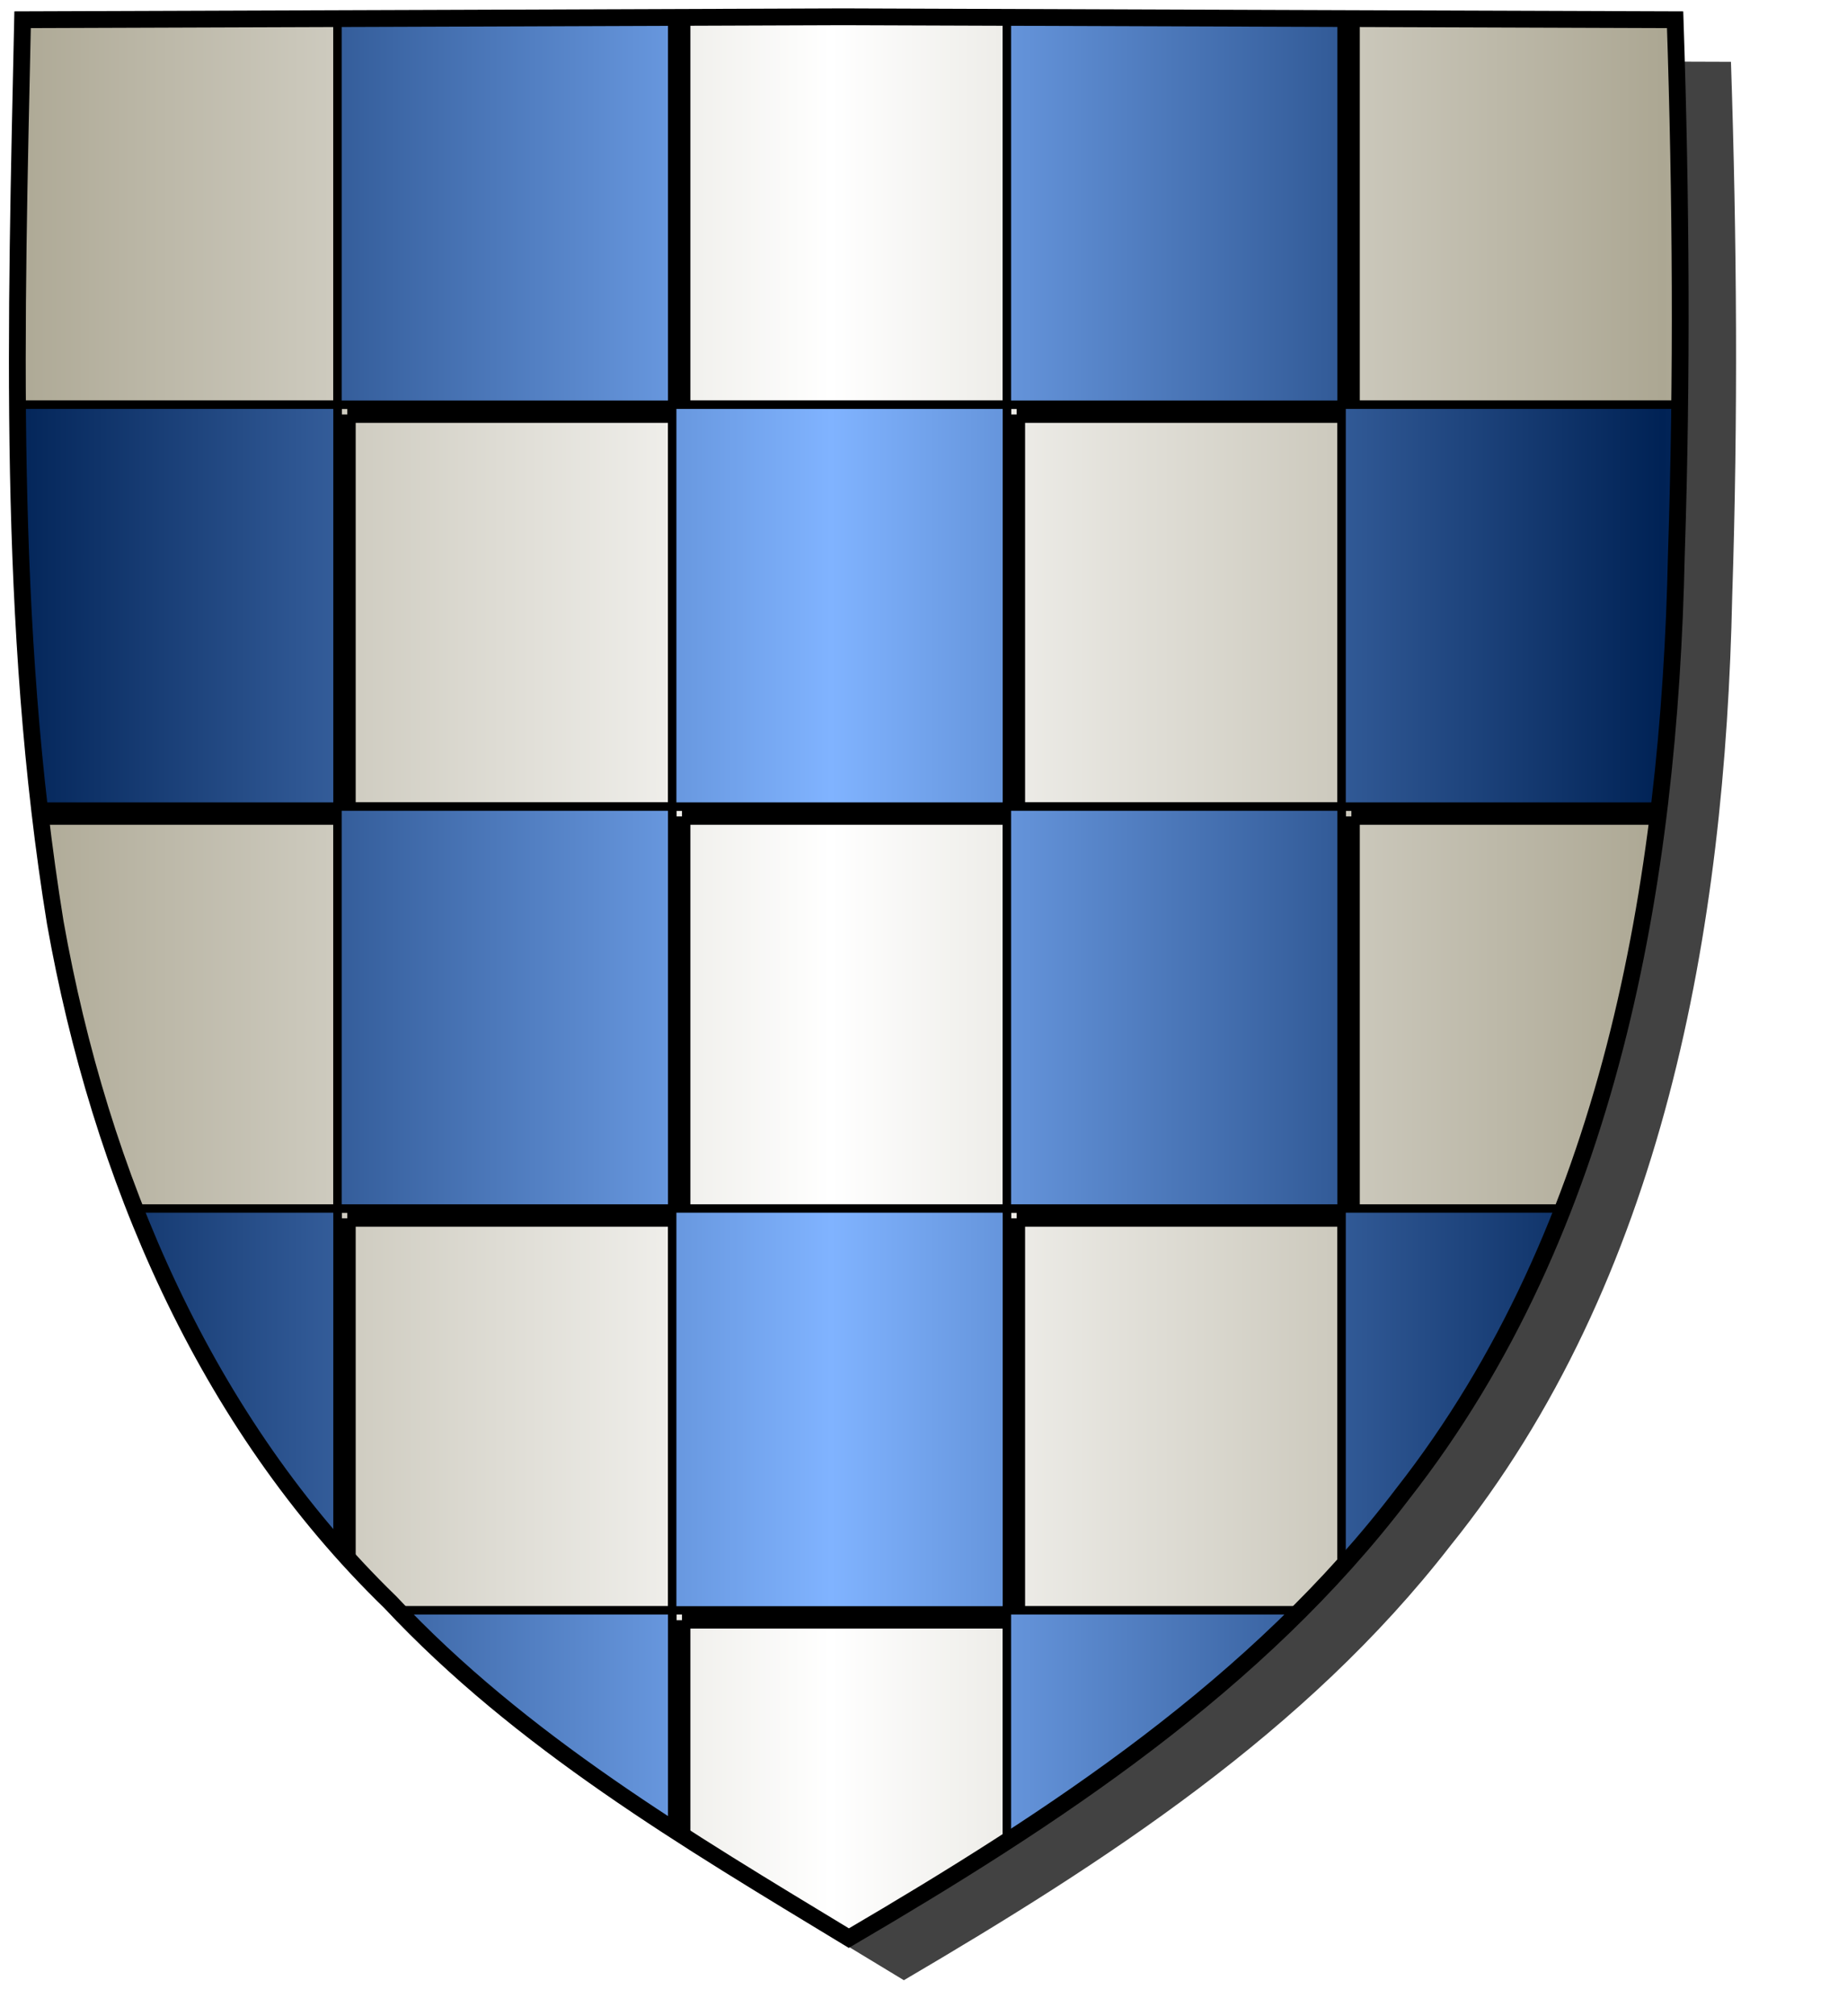 <?xml version="1.0" encoding="UTF-8" standalone="no"?><svg xmlns="http://www.w3.org/2000/svg" xmlns:cc="http://creativecommons.org/ns#" xmlns:dc="http://purl.org/dc/elements/1.1/" xmlns:inkscape="http://www.inkscape.org/namespaces/inkscape" xmlns:rdf="http://www.w3.org/1999/02/22-rdf-syntax-ns#" xmlns:sodipodi="http://sodipodi.sourceforge.net/DTD/sodipodi-0.dtd" xmlns:svg="http://www.w3.org/2000/svg" height="720" id="svg2" inkscape:export-filename="ecu_francais_ancien.svg" inkscape:export-xdpi="144" inkscape:export-ydpi="144" inkscape:output_extension="org.inkscape.output.svg.inkscape" inkscape:version="1.0.2-2 (e86c870879, 2021-01-15)" sodipodi:docname="ecu_francais_ancien.svg" sodipodi:version="0.32" version="1.0" width="660">
  <sodipodi:namedview bordercolor="#666666" borderopacity="1.0" gridtolerance="10.0" guidetolerance="10.0" height="680px" id="base" inkscape:current-layer="layer1" inkscape:cx="396.46229" inkscape:cy="478.04383" inkscape:document-rotation="0" inkscape:pageopacity="0.0" inkscape:pageshadow="2" inkscape:window-height="1009" inkscape:window-maximized="1" inkscape:window-width="1920" inkscape:window-x="-8" inkscape:window-y="-8" inkscape:zoom="0.44547727" objecttolerance="10.0" pagecolor="#ffffff" showgrid="false"/>
  
  <g id="layer5" style="display:inline"><path d="M 301.239,6.004 C 203.544,6.380 105.788,6.695 8.069,7.048 C 5.761,114.502 2.462,222.997 19.746,329.451 C 35.733,419.429 73.064,507.742 139.474,572.164 C 186.117,622.007 245.447,657.038 303.324,692.122 C 375.128,649.934 446.745,603.655 498.391,537.006 C 574.740,442.231 596.523,316.491 599.027,197.913 C 601.125,134.313 600.692,70.642 598.580,7.048 C 499.470,6.700 400.325,6.351 301.239,6.004 z" id="path856" style="display:inline;overflow:visible;visibility:visible;opacity:1;fill:#424242;fill-opacity:1;fill-rule:evenodd;stroke:none;stroke-width:1.5;stroke-linecap:round;stroke-linejoin:round;stroke-miterlimit:4;stroke-dasharray:none;stroke-dashoffset:0;stroke-opacity:1;marker:none;marker-start:none;marker-mid:none;marker-end:none;filter:url(#filter3467)" transform="matrix(1.001,0,0,1,19.356,15.028)"/></g><g id="layer3" inkscape:groupmode="layer" inkscape:label="Fond écu" style="display:inline"><path d="M 301.239,6.004 C 203.544,6.380 105.788,6.695 8.069,7.048 C 5.761,114.502 2.462,222.997 19.746,329.451 C 35.733,419.429 73.064,507.742 139.474,572.164 C 186.117,622.007 245.447,657.038 303.324,692.122 C 375.128,649.934 446.745,603.655 498.391,537.006 C 574.740,442.231 596.523,316.491 599.027,197.913 C 601.125,134.313 600.692,70.642 598.580,7.048 C 499.470,6.700 400.325,6.351 301.239,6.004 z" id="path856" style="fill:url(#linearGradientargent);stroke:black;stroke-width:3.000"/></g>
  <g clip-path="url(#clip1)" id="layer4" inkscape:groupmode="layer" inkscape:label="Meubles" sodipodi:insensitive="true" style="fill:#ffffff"><g desc="partition" id="échiqueté" label="partition"><path d="M 1.000,-142.520 L 120.600,-142.520 L 120.600,1.000 L 1.000,1.000 L 1.000,-142.520 z" id="" style="fill:url(#linearGradientazur);stroke:black;stroke-width:3.000"/></g><g desc="partition" id="échiqueté" label="partition"><path d="M 1.000,144.520 L 120.600,144.520 L 120.600,288.040 L 1.000,288.040 L 1.000,144.520 z" id="" style="fill:url(#linearGradientazur);stroke:black;stroke-width:3.000"/></g><g desc="partition" id="échiqueté" label="partition"><path d="M 1.000,431.560 L 120.600,431.560 L 120.600,575.080 L 1.000,575.080 L 1.000,431.560 z" id="" style="fill:url(#linearGradientazur);stroke:black;stroke-width:3.000"/></g><g desc="partition" id="échiqueté" label="partition"><path d="M 1.000,718.600 L 120.600,718.600 L 120.600,862.120 L 1.000,862.120 L 1.000,718.600 z" id="" style="fill:url(#linearGradientazur);stroke:black;stroke-width:3.000"/></g><g desc="partition" id="échiqueté" label="partition"><path d="M 120.600,1.000 L 240.200,1.000 L 240.200,144.520 L 120.600,144.520 L 120.600,1.000 z" id="" style="fill:url(#linearGradientazur);stroke:black;stroke-width:3.000"/></g><g desc="partition" id="échiqueté" label="partition"><path d="M 120.600,288.040 L 240.200,288.040 L 240.200,431.560 L 120.600,431.560 L 120.600,288.040 z" id="" style="fill:url(#linearGradientazur);stroke:black;stroke-width:3.000"/></g><g desc="partition" id="échiqueté" label="partition"><path d="M 120.600,575.080 L 240.200,575.080 L 240.200,718.600 L 120.600,718.600 L 120.600,575.080 z" id="" style="fill:url(#linearGradientazur);stroke:black;stroke-width:3.000"/></g><g desc="partition" id="échiqueté" label="partition"><path d="M 240.200,-142.520 L 359.800,-142.520 L 359.800,1.000 L 240.200,1.000 L 240.200,-142.520 z" id="" style="fill:url(#linearGradientazur);stroke:black;stroke-width:3.000"/></g><g desc="partition" id="échiqueté" label="partition"><path d="M 240.200,144.520 L 359.800,144.520 L 359.800,288.040 L 240.200,288.040 L 240.200,144.520 z" id="" style="fill:url(#linearGradientazur);stroke:black;stroke-width:3.000"/></g><g desc="partition" id="échiqueté" label="partition"><path d="M 240.200,431.560 L 359.800,431.560 L 359.800,575.080 L 240.200,575.080 L 240.200,431.560 z" id="" style="fill:url(#linearGradientazur);stroke:black;stroke-width:3.000"/></g><g desc="partition" id="échiqueté" label="partition"><path d="M 240.200,718.600 L 359.800,718.600 L 359.800,862.120 L 240.200,862.120 L 240.200,718.600 z" id="" style="fill:url(#linearGradientazur);stroke:black;stroke-width:3.000"/></g><g desc="partition" id="échiqueté" label="partition"><path d="M 359.800,1.000 L 479.400,1.000 L 479.400,144.520 L 359.800,144.520 L 359.800,1.000 z" id="" style="fill:url(#linearGradientazur);stroke:black;stroke-width:3.000"/></g><g desc="partition" id="échiqueté" label="partition"><path d="M 359.800,288.040 L 479.400,288.040 L 479.400,431.560 L 359.800,431.560 L 359.800,288.040 z" id="" style="fill:url(#linearGradientazur);stroke:black;stroke-width:3.000"/></g><g desc="partition" id="échiqueté" label="partition"><path d="M 359.800,575.080 L 479.400,575.080 L 479.400,718.600 L 359.800,718.600 L 359.800,575.080 z" id="" style="fill:url(#linearGradientazur);stroke:black;stroke-width:3.000"/></g><g desc="partition" id="échiqueté" label="partition"><path d="M 479.400,-142.520 L 599.000,-142.520 L 599.000,1.000 L 479.400,1.000 L 479.400,-142.520 z" id="" style="fill:url(#linearGradientazur);stroke:black;stroke-width:3.000"/></g><g desc="partition" id="échiqueté" label="partition"><path d="M 479.400,144.520 L 599.000,144.520 L 599.000,288.040 L 479.400,288.040 L 479.400,144.520 z" id="" style="fill:url(#linearGradientazur);stroke:black;stroke-width:3.000"/></g><g desc="partition" id="échiqueté" label="partition"><path d="M 479.400,431.560 L 599.000,431.560 L 599.000,575.080 L 479.400,575.080 L 479.400,431.560 z" id="" style="fill:url(#linearGradientazur);stroke:black;stroke-width:3.000"/></g><g desc="partition" id="échiqueté" label="partition"><path d="M 479.400,718.600 L 599.000,718.600 L 599.000,862.120 L 479.400,862.120 L 479.400,718.600 z" id="" style="fill:url(#linearGradientazur);stroke:black;stroke-width:3.000"/></g><g desc="partition" id="échiqueté" label="partition"><path d="M 6.000,-137.520 L 125.600,-137.520 L 125.600,6.000 L 6.000,6.000 L 6.000,-137.520 z" id="" style="fill:#000000;stroke:black;stroke-width:3.000"/></g><g desc="partition" id="échiqueté" label="partition"><path d="M 6.000,149.520 L 125.600,149.520 L 125.600,293.040 L 6.000,293.040 L 6.000,149.520 z" id="" style="fill:#000000;stroke:black;stroke-width:3.000"/></g><g desc="partition" id="échiqueté" label="partition"><path d="M 6.000,436.560 L 125.600,436.560 L 125.600,580.080 L 6.000,580.080 L 6.000,436.560 z" id="" style="fill:#000000;stroke:black;stroke-width:3.000"/></g><g desc="partition" id="échiqueté" label="partition"><path d="M 6.000,723.600 L 125.600,723.600 L 125.600,867.120 L 6.000,867.120 L 6.000,723.600 z" id="" style="fill:#000000;stroke:black;stroke-width:3.000"/></g><g desc="partition" id="échiqueté" label="partition"><path d="M 125.600,6.000 L 245.200,6.000 L 245.200,149.520 L 125.600,149.520 L 125.600,6.000 z" id="" style="fill:#000000;stroke:black;stroke-width:3.000"/></g><g desc="partition" id="échiqueté" label="partition"><path d="M 125.600,293.040 L 245.200,293.040 L 245.200,436.560 L 125.600,436.560 L 125.600,293.040 z" id="" style="fill:#000000;stroke:black;stroke-width:3.000"/></g><g desc="partition" id="échiqueté" label="partition"><path d="M 125.600,580.080 L 245.200,580.080 L 245.200,723.600 L 125.600,723.600 L 125.600,580.080 z" id="" style="fill:#000000;stroke:black;stroke-width:3.000"/></g><g desc="partition" id="échiqueté" label="partition"><path d="M 245.200,-137.520 L 364.800,-137.520 L 364.800,6.000 L 245.200,6.000 L 245.200,-137.520 z" id="" style="fill:#000000;stroke:black;stroke-width:3.000"/></g><g desc="partition" id="échiqueté" label="partition"><path d="M 245.200,149.520 L 364.800,149.520 L 364.800,293.040 L 245.200,293.040 L 245.200,149.520 z" id="" style="fill:#000000;stroke:black;stroke-width:3.000"/></g><g desc="partition" id="échiqueté" label="partition"><path d="M 245.200,436.560 L 364.800,436.560 L 364.800,580.080 L 245.200,580.080 L 245.200,436.560 z" id="" style="fill:#000000;stroke:black;stroke-width:3.000"/></g><g desc="partition" id="échiqueté" label="partition"><path d="M 245.200,723.600 L 364.800,723.600 L 364.800,867.120 L 245.200,867.120 L 245.200,723.600 z" id="" style="fill:#000000;stroke:black;stroke-width:3.000"/></g><g desc="partition" id="échiqueté" label="partition"><path d="M 364.800,6.000 L 484.400,6.000 L 484.400,149.520 L 364.800,149.520 L 364.800,6.000 z" id="" style="fill:#000000;stroke:black;stroke-width:3.000"/></g><g desc="partition" id="échiqueté" label="partition"><path d="M 364.800,293.040 L 484.400,293.040 L 484.400,436.560 L 364.800,436.560 L 364.800,293.040 z" id="" style="fill:#000000;stroke:black;stroke-width:3.000"/></g><g desc="partition" id="échiqueté" label="partition"><path d="M 364.800,580.080 L 484.400,580.080 L 484.400,723.600 L 364.800,723.600 L 364.800,580.080 z" id="" style="fill:#000000;stroke:black;stroke-width:3.000"/></g><g desc="partition" id="échiqueté" label="partition"><path d="M 484.400,-137.520 L 604.000,-137.520 L 604.000,6.000 L 484.400,6.000 L 484.400,-137.520 z" id="" style="fill:#000000;stroke:black;stroke-width:3.000"/></g><g desc="partition" id="échiqueté" label="partition"><path d="M 484.400,149.520 L 604.000,149.520 L 604.000,293.040 L 484.400,293.040 L 484.400,149.520 z" id="" style="fill:#000000;stroke:black;stroke-width:3.000"/></g><g desc="partition" id="échiqueté" label="partition"><path d="M 484.400,436.560 L 604.000,436.560 L 604.000,580.080 L 484.400,580.080 L 484.400,436.560 z" id="" style="fill:#000000;stroke:black;stroke-width:3.000"/></g><g desc="partition" id="échiqueté" label="partition"><path d="M 484.400,723.600 L 604.000,723.600 L 604.000,867.120 L 484.400,867.120 L 484.400,723.600 z" id="" style="fill:#000000;stroke:black;stroke-width:3.000"/></g><g desc="partition" id="échiqueté" label="partition"><path d="M 1.000,-142.520 L 120.600,-142.520 L 120.600,1.000 L 1.000,1.000 L 1.000,-142.520 z" id="" style="fill:url(#linearGradientazur);stroke:black;stroke-width:3.000"/></g><g desc="partition" id="échiqueté" label="partition"><path d="M 1.000,144.520 L 120.600,144.520 L 120.600,288.040 L 1.000,288.040 L 1.000,144.520 z" id="" style="fill:url(#linearGradientazur);stroke:black;stroke-width:3.000"/></g><g desc="partition" id="échiqueté" label="partition"><path d="M 1.000,431.560 L 120.600,431.560 L 120.600,575.080 L 1.000,575.080 L 1.000,431.560 z" id="" style="fill:url(#linearGradientazur);stroke:black;stroke-width:3.000"/></g><g desc="partition" id="échiqueté" label="partition"><path d="M 1.000,718.600 L 120.600,718.600 L 120.600,862.120 L 1.000,862.120 L 1.000,718.600 z" id="" style="fill:url(#linearGradientazur);stroke:black;stroke-width:3.000"/></g><g desc="partition" id="échiqueté" label="partition"><path d="M 120.600,1.000 L 240.200,1.000 L 240.200,144.520 L 120.600,144.520 L 120.600,1.000 z" id="" style="fill:url(#linearGradientazur);stroke:black;stroke-width:3.000"/></g><g desc="partition" id="échiqueté" label="partition"><path d="M 120.600,288.040 L 240.200,288.040 L 240.200,431.560 L 120.600,431.560 L 120.600,288.040 z" id="" style="fill:url(#linearGradientazur);stroke:black;stroke-width:3.000"/></g><g desc="partition" id="échiqueté" label="partition"><path d="M 120.600,575.080 L 240.200,575.080 L 240.200,718.600 L 120.600,718.600 L 120.600,575.080 z" id="" style="fill:url(#linearGradientazur);stroke:black;stroke-width:3.000"/></g><g desc="partition" id="échiqueté" label="partition"><path d="M 240.200,-142.520 L 359.800,-142.520 L 359.800,1.000 L 240.200,1.000 L 240.200,-142.520 z" id="" style="fill:url(#linearGradientazur);stroke:black;stroke-width:3.000"/></g><g desc="partition" id="échiqueté" label="partition"><path d="M 240.200,144.520 L 359.800,144.520 L 359.800,288.040 L 240.200,288.040 L 240.200,144.520 z" id="" style="fill:url(#linearGradientazur);stroke:black;stroke-width:3.000"/></g><g desc="partition" id="échiqueté" label="partition"><path d="M 240.200,431.560 L 359.800,431.560 L 359.800,575.080 L 240.200,575.080 L 240.200,431.560 z" id="" style="fill:url(#linearGradientazur);stroke:black;stroke-width:3.000"/></g><g desc="partition" id="échiqueté" label="partition"><path d="M 240.200,718.600 L 359.800,718.600 L 359.800,862.120 L 240.200,862.120 L 240.200,718.600 z" id="" style="fill:url(#linearGradientazur);stroke:black;stroke-width:3.000"/></g><g desc="partition" id="échiqueté" label="partition"><path d="M 359.800,1.000 L 479.400,1.000 L 479.400,144.520 L 359.800,144.520 L 359.800,1.000 z" id="" style="fill:url(#linearGradientazur);stroke:black;stroke-width:3.000"/></g><g desc="partition" id="échiqueté" label="partition"><path d="M 359.800,288.040 L 479.400,288.040 L 479.400,431.560 L 359.800,431.560 L 359.800,288.040 z" id="" style="fill:url(#linearGradientazur);stroke:black;stroke-width:3.000"/></g><g desc="partition" id="échiqueté" label="partition"><path d="M 359.800,575.080 L 479.400,575.080 L 479.400,718.600 L 359.800,718.600 L 359.800,575.080 z" id="" style="fill:url(#linearGradientazur);stroke:black;stroke-width:3.000"/></g><g desc="partition" id="échiqueté" label="partition"><path d="M 479.400,-142.520 L 599.000,-142.520 L 599.000,1.000 L 479.400,1.000 L 479.400,-142.520 z" id="" style="fill:url(#linearGradientazur);stroke:black;stroke-width:3.000"/></g><g desc="partition" id="échiqueté" label="partition"><path d="M 479.400,144.520 L 599.000,144.520 L 599.000,288.040 L 479.400,288.040 L 479.400,144.520 z" id="" style="fill:url(#linearGradientazur);stroke:black;stroke-width:3.000"/></g><g desc="partition" id="échiqueté" label="partition"><path d="M 479.400,431.560 L 599.000,431.560 L 599.000,575.080 L 479.400,575.080 L 479.400,431.560 z" id="" style="fill:url(#linearGradientazur);stroke:black;stroke-width:3.000"/></g><g desc="partition" id="échiqueté" label="partition"><path d="M 479.400,718.600 L 599.000,718.600 L 599.000,862.120 L 479.400,862.120 L 479.400,718.600 z" id="" style="fill:url(#linearGradientazur);stroke:black;stroke-width:3.000"/></g></g>
  <g id="layer1" inkscape:groupmode="layer" inkscape:label="Contour final" sodipodi:insensitive="true">
    <path d="M 301.239,6.004 C 203.544,6.38 105.788,6.695 8.069,7.048 5.761,114.502 2.462,222.997 19.746,329.451 35.733,419.429 73.064,507.742 139.474,572.164 186.117,622.007 245.447,657.038 303.324,692.122 376.519,649.239 449.347,601.756 501.311,533.329 575.362,438.858 596.525,315.004 599.027,197.913 601.125,134.313 600.692,70.642 598.58,7.048 499.471,6.7 400.324,6.351 301.239,6.004 Z" id="path857" style="fill:none;stroke:#000000;stroke-width:6;stroke-linecap:butt;stroke-linejoin:miter;stroke-miterlimit:4;stroke-dasharray:none;stroke-opacity:1"/>
  </g>
<defs><linearGradient gradientUnits="userSpaceOnUse" id="linearGradientazur" spreadMethod="reflect" x1="297" x2="0" y1="100" y2="100"><stop id="stop1" offset="0.000" style="stop-color:#80b3ff;stop-opacity:1.000;"/><stop id="stop2" offset="1.000" style="stop-color:#002255;stop-opacity:1.000;"/></linearGradient><linearGradient gradientUnits="userSpaceOnUse" id="linearGradientargent" spreadMethod="reflect" x1="297" x2="0" y1="100" y2="100"><stop id="stop3" offset="0.000" style="stop-color:#ffffff;stop-opacity:1.000;"/><stop id="stop4" offset="1.000" style="stop-color:#aca793;stop-opacity:1.000;"/></linearGradient><clipPath id="clip1"><path d="M 301.239,6.004 C 203.544,6.380 105.788,6.695 8.069,7.048 C 5.761,114.502 2.462,222.997 19.746,329.451 C 35.733,419.429 73.064,507.742 139.474,572.164 C 186.117,622.007 245.447,657.038 303.324,692.122 C 375.128,649.934 446.745,603.655 498.391,537.006 C 574.740,442.231 596.523,316.491 599.027,197.913 C 601.125,134.313 600.692,70.642 598.580,7.048 C 499.470,6.700 400.325,6.351 301.239,6.004 z"/></clipPath><filter id="filter3467"><feGaussianBlur id="feGaussianBlur3469" stdDeviation="4.571"/></filter></defs></svg>